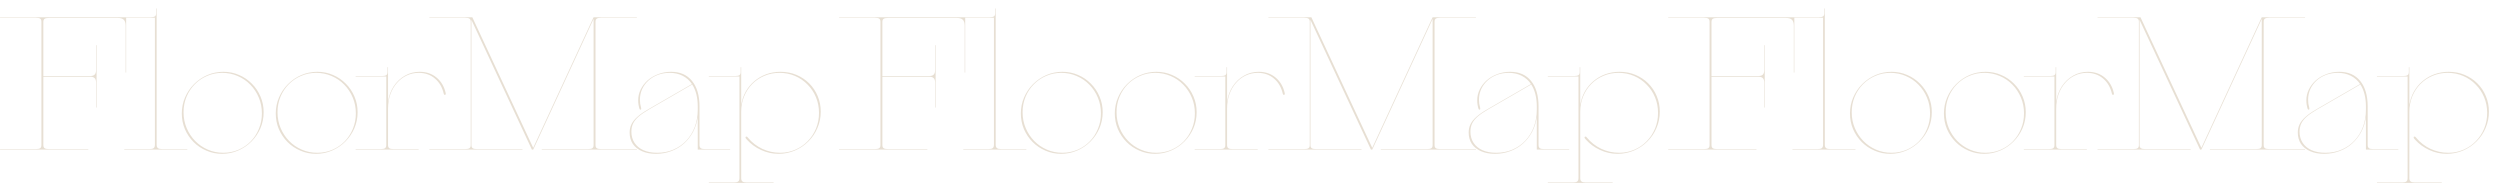 <svg width="2774" height="204" viewBox="0 0 2774 204" fill="none" xmlns="http://www.w3.org/2000/svg">
<path d="M976.945 24.105C976.945 22.478 976.49 21.338 975.578 20.688C974.667 20.037 973.072 19.711 970.793 19.711H931.047V19.125H1070.99V80.453H1070.4V28.598C1070.4 25.538 1069.72 23.324 1068.35 21.957C1066.98 20.59 1064.77 19.906 1061.71 19.906H985.246C983.033 19.906 981.438 20.232 980.461 20.883C979.549 21.534 979.094 22.673 979.094 24.301V84.359H1031.05C1033.33 84.359 1034.99 83.838 1036.03 82.797C1037.07 81.755 1037.59 80.095 1037.59 77.816V50.18H1038.18V119.32H1037.59V91.684C1037.59 89.405 1037.07 87.745 1036.03 86.703C1034.99 85.662 1033.33 85.141 1031.05 85.141H979.094V161.02C979.094 162.647 979.549 163.786 980.461 164.438C981.438 165.089 983.033 165.414 985.246 165.414H1029V166H931.047V165.414H970.793C973.072 165.414 974.667 165.089 975.578 164.438C976.49 163.786 976.945 162.647 976.945 161.02V24.105ZM1104.84 160.727C1104.84 162.419 1105.29 163.624 1106.2 164.34C1107.11 165.056 1108.68 165.414 1110.89 165.414H1138.82V166H1068.9V165.414H1096.83C1099.04 165.414 1100.6 165.056 1101.52 164.34C1102.43 163.624 1102.88 162.387 1102.88 160.629V19.711H1068.9V19.125H1098.2C1100.41 19.125 1101.97 18.799 1102.88 18.148C1103.79 17.497 1104.25 16.358 1104.25 14.73V9.359H1104.84V160.727ZM1136.34 108.09C1138.75 102.491 1142.07 97.576 1146.3 93.344C1150.6 89.047 1155.51 85.694 1161.05 83.285C1166.65 80.876 1172.6 79.672 1178.92 79.672C1185.1 79.672 1190.86 80.844 1196.2 83.188C1201.61 85.466 1206.36 88.689 1210.46 92.856C1214.56 96.957 1217.75 101.71 1220.03 107.113C1222.38 112.517 1223.55 118.311 1223.55 124.496C1223.55 130.811 1222.34 136.768 1219.93 142.367C1217.52 147.901 1214.17 152.816 1209.88 157.113C1205.64 161.345 1200.73 164.665 1195.13 167.074C1189.6 169.483 1183.67 170.688 1177.36 170.688C1171.24 170.688 1165.47 169.516 1160.07 167.172C1154.67 164.893 1149.91 161.703 1145.81 157.602C1141.71 153.435 1138.49 148.65 1136.14 143.246C1133.87 137.842 1132.73 132.048 1132.73 125.863C1132.73 119.548 1133.93 113.624 1136.34 108.09ZM1218.18 108.285C1215.9 102.816 1212.74 98.031 1208.7 93.93C1204.73 89.828 1200.08 86.638 1194.74 84.359C1189.4 82.016 1183.67 80.844 1177.55 80.844C1171.56 80.844 1165.96 81.983 1160.75 84.262C1155.55 86.475 1150.99 89.568 1147.08 93.539C1143.18 97.51 1140.12 102.165 1137.9 107.504C1135.75 112.777 1134.68 118.474 1134.68 124.594C1134.68 130.844 1135.82 136.671 1138.1 142.074C1140.38 147.478 1143.53 152.263 1147.57 156.43C1151.61 160.531 1156.26 163.721 1161.54 166C1166.87 168.344 1172.6 169.516 1178.72 169.516C1184.71 169.516 1190.31 168.409 1195.52 166.195C1200.73 163.982 1205.29 160.889 1209.19 156.918C1213.1 152.882 1216.12 148.227 1218.27 142.953C1220.49 137.615 1221.59 131.885 1221.59 125.766C1221.59 119.516 1220.45 113.689 1218.18 108.285ZM1240.6 108.09C1243.01 102.491 1246.33 97.576 1250.56 93.344C1254.86 89.047 1259.77 85.694 1265.3 83.285C1270.9 80.876 1276.86 79.672 1283.18 79.672C1289.36 79.672 1295.12 80.844 1300.46 83.188C1305.86 85.466 1310.62 88.689 1314.72 92.856C1318.82 96.957 1322.01 101.71 1324.29 107.113C1326.63 112.517 1327.8 118.311 1327.8 124.496C1327.8 130.811 1326.6 136.768 1324.19 142.367C1321.78 147.901 1318.43 152.816 1314.13 157.113C1309.9 161.345 1304.99 164.665 1299.39 167.074C1293.85 169.483 1287.93 170.688 1281.61 170.688C1275.49 170.688 1269.73 169.516 1264.33 167.172C1258.92 164.893 1254.17 161.703 1250.07 157.602C1245.97 153.435 1242.75 148.65 1240.4 143.246C1238.12 137.842 1236.98 132.048 1236.98 125.863C1236.98 119.548 1238.19 113.624 1240.6 108.09ZM1322.43 108.285C1320.15 102.816 1317 98.031 1312.96 93.93C1308.99 89.828 1304.33 86.638 1299 84.359C1293.66 82.016 1287.93 80.844 1281.81 80.844C1275.82 80.844 1270.22 81.983 1265.01 84.262C1259.8 86.475 1255.25 89.568 1251.34 93.539C1247.43 97.51 1244.37 102.165 1242.16 107.504C1240.01 112.777 1238.94 118.474 1238.94 124.594C1238.94 130.844 1240.08 136.671 1242.36 142.074C1244.63 147.478 1247.79 152.263 1251.83 156.43C1255.86 160.531 1260.52 163.721 1265.79 166C1271.13 168.344 1276.86 169.516 1282.98 169.516C1288.97 169.516 1294.57 168.409 1299.78 166.195C1304.99 163.982 1309.54 160.889 1313.45 156.918C1317.36 152.882 1320.38 148.227 1322.53 142.953C1324.74 137.615 1325.85 131.885 1325.85 125.766C1325.85 119.516 1324.71 113.689 1322.43 108.285ZM1359.6 84.945H1325.62V84.359H1354.91C1357.13 84.359 1358.69 84.034 1359.6 83.383C1360.51 82.732 1360.97 81.592 1360.97 79.965V74.594H1361.55V112.875C1362.53 106.365 1364.65 100.635 1367.9 95.688C1371.22 90.674 1375.36 86.768 1380.3 83.969C1385.25 81.104 1390.72 79.672 1396.71 79.672C1404.13 79.672 1410.38 81.82 1415.46 86.117C1420.54 90.349 1423.89 96.046 1425.52 103.207C1425.58 103.533 1425.62 103.826 1425.62 104.086C1425.62 104.867 1425.26 105.258 1424.54 105.258C1423.96 105.258 1423.57 104.835 1423.37 103.988C1421.74 96.827 1418.46 91.195 1413.51 87.094C1408.62 82.927 1402.67 80.844 1395.64 80.844C1390.75 80.844 1386.23 81.853 1382.06 83.871C1377.96 85.824 1374.38 88.591 1371.32 92.172C1368.26 95.688 1365.85 99.887 1364.09 104.77C1362.4 109.587 1361.55 114.893 1361.55 120.688V161.02C1361.55 162.647 1362.01 163.786 1362.92 164.438C1363.83 165.089 1365.4 165.414 1367.61 165.414H1395.54V166H1325.62V165.414H1353.55C1355.76 165.414 1357.32 165.089 1358.23 164.438C1359.15 163.786 1359.6 162.647 1359.6 161.02V84.945ZM1522.65 166H1521.18L1454.09 22.055V161.02C1454.09 162.647 1454.55 163.786 1455.46 164.438C1456.44 165.089 1458.03 165.414 1460.25 165.414H1510.73V166H1407.41V165.414H1447.16C1449.44 165.414 1451.03 165.089 1451.95 164.438C1452.86 163.786 1453.31 162.647 1453.31 161.02V24.105C1453.31 22.478 1452.86 21.338 1451.95 20.688C1451.03 20.037 1449.44 19.711 1447.16 19.711H1407.41V19.125H1455.07L1522.65 164.047L1589.64 19.125H1637.69V19.711H1597.94C1595.73 19.711 1594.13 20.037 1593.16 20.688C1592.24 21.338 1591.79 22.478 1591.79 24.105V161.02C1591.79 162.647 1592.24 163.786 1593.16 164.438C1594.13 165.089 1595.73 165.414 1597.94 165.414H1637.69V166H1532.12V165.414H1583.49C1585.77 165.414 1587.36 165.089 1588.27 164.438C1589.18 163.786 1589.64 162.647 1589.64 161.02V20.98L1522.65 166ZM1705.23 166V129.965C1704.38 135.954 1702.62 141.456 1699.95 146.469C1697.28 151.417 1693.9 155.714 1689.8 159.359C1685.76 162.94 1681.11 165.707 1675.83 167.66C1670.56 169.678 1664.89 170.688 1658.84 170.688C1652.85 170.688 1647.67 169.711 1643.31 167.758C1638.95 165.87 1635.57 163.168 1633.16 159.652C1630.81 156.072 1629.64 151.872 1629.64 147.055C1629.64 143.669 1630.32 140.577 1631.69 137.777C1633.06 134.978 1635.27 132.243 1638.33 129.574C1641.39 126.84 1645.49 124.008 1650.64 121.078L1698.78 93.246C1696.11 89.275 1692.66 86.215 1688.43 84.066C1684.26 81.918 1679.45 80.844 1673.98 80.844C1669.29 80.844 1664.93 81.592 1660.89 83.09C1656.92 84.587 1653.44 86.703 1650.44 89.438C1647.51 92.107 1645.2 95.264 1643.51 98.91C1641.88 102.556 1641.07 106.495 1641.07 110.727C1641.07 112.289 1641.16 113.754 1641.36 115.121C1641.62 116.488 1641.91 117.79 1642.24 119.027C1642.37 119.613 1642.43 120.004 1642.43 120.199C1642.5 120.329 1642.53 120.46 1642.53 120.59C1642.53 121.306 1642.21 121.664 1641.55 121.664C1641.03 121.664 1640.61 121.111 1640.29 120.004C1640.02 119.092 1639.76 117.855 1639.5 116.293C1639.24 114.73 1639.11 113.07 1639.11 111.312C1639.11 107.016 1640.06 102.979 1641.95 99.203C1643.83 95.362 1646.44 91.977 1649.76 89.047C1653.14 86.117 1657.05 83.838 1661.48 82.211C1665.9 80.518 1670.66 79.672 1675.73 79.672C1685.7 79.672 1693.41 83.057 1698.88 89.828C1704.41 96.599 1707.18 106.072 1707.18 118.246V160.922C1707.18 162.549 1707.64 163.721 1708.55 164.438C1709.46 165.089 1711.02 165.414 1713.23 165.414H1741.16V166H1705.23ZM1705.23 121.664V118.246C1705.23 108.285 1703.18 100.115 1699.07 93.734L1650.93 121.566C1646.24 124.301 1642.47 126.905 1639.6 129.379C1636.8 131.853 1634.75 134.424 1633.45 137.094C1632.21 139.763 1631.59 142.758 1631.59 146.078C1631.59 150.896 1632.77 155.062 1635.11 158.578C1637.45 162.094 1640.74 164.796 1644.97 166.684C1649.27 168.572 1654.35 169.516 1660.21 169.516C1666.78 169.516 1672.8 168.344 1678.27 166C1683.74 163.656 1688.49 160.336 1692.53 156.039C1696.57 151.742 1699.69 146.697 1701.91 140.902C1704.12 135.043 1705.23 128.63 1705.23 121.664ZM1751.48 84.945H1717.49V84.359H1746.79C1749 84.359 1750.57 84.034 1751.48 83.383C1752.39 82.732 1752.84 81.592 1752.84 79.965V74.594H1753.43V116.488C1754.28 111.15 1755.94 106.234 1758.41 101.742C1760.95 97.25 1764.14 93.376 1767.98 90.121C1771.89 86.801 1776.28 84.229 1781.16 82.406C1786.11 80.583 1791.42 79.672 1797.08 79.672C1803.46 79.672 1809.35 80.811 1814.76 83.09C1820.16 85.368 1824.88 88.526 1828.92 92.562C1832.95 96.599 1836.08 101.286 1838.29 106.625C1840.57 111.964 1841.71 117.725 1841.71 123.91C1841.71 130.355 1840.47 136.41 1838 142.074C1835.59 147.738 1832.21 152.719 1827.84 157.016C1823.55 161.312 1818.57 164.665 1812.9 167.074C1807.24 169.483 1801.22 170.688 1794.84 170.688C1788.07 170.688 1781.59 169.255 1775.4 166.391C1769.28 163.591 1764.01 159.717 1759.58 154.77C1759 154.053 1758.61 153.565 1758.41 153.305C1758.28 153.044 1758.21 152.816 1758.21 152.621C1758.21 151.905 1758.61 151.547 1759.39 151.547C1759.58 151.547 1759.78 151.612 1759.97 151.742C1760.17 151.872 1760.53 152.263 1761.05 152.914C1765.28 158.057 1770.52 162.126 1776.77 165.121C1783.08 168.051 1789.69 169.516 1796.59 169.516C1802.65 169.516 1808.28 168.376 1813.49 166.098C1818.7 163.884 1823.25 160.759 1827.16 156.723C1831.13 152.686 1834.22 147.999 1836.44 142.66C1838.65 137.257 1839.76 131.462 1839.76 125.277C1839.76 119.092 1838.65 113.331 1836.44 107.992C1834.22 102.589 1831.1 97.868 1827.06 93.832C1823.09 89.731 1818.44 86.54 1813.1 84.262C1807.82 81.983 1802.1 80.844 1795.91 80.844C1789.86 80.844 1784.26 81.951 1779.11 84.164C1773.97 86.312 1769.48 89.34 1765.64 93.246C1761.8 97.152 1758.8 101.742 1756.65 107.016C1754.5 112.224 1753.43 117.888 1753.43 124.008V197.738C1753.43 199.431 1753.89 200.635 1754.8 201.352C1755.71 202.068 1757.27 202.426 1759.48 202.426H1789.37V203.012H1717.49V202.426H1745.42C1747.64 202.426 1749.2 202.068 1750.11 201.352C1751.02 200.635 1751.48 199.398 1751.48 197.641V84.945Z" fill="#E7DFD3"/>
<path d="M45.945 24.105C45.945 22.478 45.49 21.338 44.578 20.688C43.667 20.037 42.072 19.711 39.793 19.711H0.047V19.125H139.988V80.453H139.402V28.598C139.402 25.538 138.719 23.324 137.352 21.957C135.984 20.59 133.771 19.906 130.711 19.906H54.246C52.033 19.906 50.438 20.232 49.461 20.883C48.55 21.534 48.094 22.673 48.094 24.301V84.359H100.047C102.326 84.359 103.986 83.838 105.027 82.797C106.069 81.755 106.59 80.095 106.59 77.816V50.18H107.176V119.32H106.59V91.684C106.59 89.405 106.069 87.745 105.027 86.703C103.986 85.662 102.326 85.141 100.047 85.141H48.094V161.02C48.094 162.647 48.55 163.786 49.461 164.438C50.438 165.089 52.033 165.414 54.246 165.414H97.996V166H0.047V165.414H39.793C42.072 165.414 43.667 165.089 44.578 164.438C45.49 163.786 45.945 162.647 45.945 161.02V24.105ZM173.836 160.727C173.836 162.419 174.292 163.624 175.203 164.34C176.115 165.056 177.677 165.414 179.891 165.414H207.82V166H137.898V165.414H165.828C168.042 165.414 169.604 165.056 170.516 164.34C171.427 163.624 171.883 162.387 171.883 160.629V19.711H137.898V19.125H167.195C169.409 19.125 170.971 18.799 171.883 18.148C172.794 17.497 173.25 16.358 173.25 14.73V9.359H173.836V160.727ZM205.34 108.09C207.749 102.491 211.069 97.576 215.301 93.344C219.598 89.047 224.513 85.694 230.047 83.285C235.646 80.876 241.603 79.672 247.918 79.672C254.103 79.672 259.865 80.844 265.203 83.188C270.607 85.466 275.359 88.689 279.461 92.856C283.562 96.957 286.753 101.71 289.031 107.113C291.375 112.517 292.547 118.311 292.547 124.496C292.547 130.811 291.342 136.768 288.934 142.367C286.525 147.901 283.172 152.816 278.875 157.113C274.643 161.345 269.728 164.665 264.129 167.074C258.595 169.483 252.671 170.688 246.355 170.688C240.236 170.688 234.474 169.516 229.07 167.172C223.667 164.893 218.914 161.703 214.812 157.602C210.711 153.435 207.488 148.65 205.145 143.246C202.866 137.842 201.727 132.048 201.727 125.863C201.727 119.548 202.931 113.624 205.34 108.09ZM287.176 108.285C284.897 102.816 281.74 98.031 277.703 93.93C273.732 89.828 269.077 86.638 263.738 84.359C258.4 82.016 252.671 80.844 246.551 80.844C240.561 80.844 234.962 81.983 229.754 84.262C224.546 86.475 219.988 89.568 216.082 93.539C212.176 97.51 209.116 102.165 206.902 107.504C204.754 112.777 203.68 118.474 203.68 124.594C203.68 130.844 204.819 136.671 207.098 142.074C209.376 147.478 212.534 152.263 216.57 156.43C220.607 160.531 225.262 163.721 230.535 166C235.874 168.344 241.603 169.516 247.723 169.516C253.712 169.516 259.311 168.409 264.52 166.195C269.728 163.982 274.285 160.889 278.191 156.918C282.098 152.882 285.125 148.227 287.273 142.953C289.487 137.615 290.594 131.885 290.594 125.766C290.594 119.516 289.454 113.689 287.176 108.285ZM309.598 108.09C312.007 102.491 315.327 97.576 319.559 93.344C323.855 89.047 328.771 85.694 334.305 83.285C339.904 80.876 345.861 79.672 352.176 79.672C358.361 79.672 364.122 80.844 369.461 83.188C374.865 85.466 379.617 88.689 383.719 92.856C387.82 96.957 391.01 101.71 393.289 107.113C395.633 112.517 396.805 118.311 396.805 124.496C396.805 130.811 395.6 136.768 393.191 142.367C390.783 147.901 387.43 152.816 383.133 157.113C378.901 161.345 373.986 164.665 368.387 167.074C362.853 169.483 356.928 170.688 350.613 170.688C344.493 170.688 338.732 169.516 333.328 167.172C327.924 164.893 323.172 161.703 319.07 157.602C314.969 153.435 311.746 148.65 309.402 143.246C307.124 137.842 305.984 132.048 305.984 125.863C305.984 119.548 307.189 113.624 309.598 108.09ZM391.434 108.285C389.155 102.816 385.997 98.031 381.961 93.93C377.99 89.828 373.335 86.638 367.996 84.359C362.658 82.016 356.928 80.844 350.809 80.844C344.819 80.844 339.22 81.983 334.012 84.262C328.803 86.475 324.246 89.568 320.34 93.539C316.434 97.51 313.374 102.165 311.16 107.504C309.012 112.777 307.938 118.474 307.938 124.594C307.938 130.844 309.077 136.671 311.355 142.074C313.634 147.478 316.792 152.263 320.828 156.43C324.865 160.531 329.52 163.721 334.793 166C340.132 168.344 345.861 169.516 351.98 169.516C357.97 169.516 363.569 168.409 368.777 166.195C373.986 163.982 378.543 160.889 382.449 156.918C386.355 152.882 389.383 148.227 391.531 142.953C393.745 137.615 394.852 131.885 394.852 125.766C394.852 119.516 393.712 113.689 391.434 108.285ZM428.602 84.945H394.617V84.359H423.914C426.128 84.359 427.69 84.034 428.602 83.383C429.513 82.732 429.969 81.592 429.969 79.965V74.594H430.555V112.875C431.531 106.365 433.647 100.635 436.902 95.688C440.223 90.674 444.357 86.768 449.305 83.969C454.253 81.104 459.721 79.672 465.711 79.672C473.133 79.672 479.383 81.82 484.461 86.117C489.539 90.349 492.892 96.046 494.52 103.207C494.585 103.533 494.617 103.826 494.617 104.086C494.617 104.867 494.259 105.258 493.543 105.258C492.957 105.258 492.566 104.835 492.371 103.988C490.743 96.827 487.456 91.195 482.508 87.094C477.625 82.927 471.668 80.844 464.637 80.844C459.754 80.844 455.229 81.853 451.062 83.871C446.961 85.824 443.38 88.591 440.32 92.172C437.26 95.688 434.852 99.887 433.094 104.77C431.401 109.587 430.555 114.893 430.555 120.688V161.02C430.555 162.647 431.01 163.786 431.922 164.438C432.833 165.089 434.396 165.414 436.609 165.414H464.539V166H394.617V165.414H422.547C424.76 165.414 426.323 165.089 427.234 164.438C428.146 163.786 428.602 162.647 428.602 161.02V84.945ZM591.648 166H590.184L523.094 22.055V161.02C523.094 162.647 523.549 163.786 524.461 164.438C525.438 165.089 527.033 165.414 529.246 165.414H579.734V166H476.414V165.414H516.16C518.439 165.414 520.034 165.089 520.945 164.438C521.857 163.786 522.312 162.647 522.312 161.02V24.105C522.312 22.478 521.857 21.338 520.945 20.688C520.034 20.037 518.439 19.711 516.16 19.711H476.414V19.125H524.07L591.648 164.047L658.641 19.125H706.688V19.711H666.941C664.728 19.711 663.133 20.037 662.156 20.688C661.245 21.338 660.789 22.478 660.789 24.105V161.02C660.789 162.647 661.245 163.786 662.156 164.438C663.133 165.089 664.728 165.414 666.941 165.414H706.688V166H601.121V165.414H652.488C654.767 165.414 656.362 165.089 657.273 164.438C658.185 163.786 658.641 162.647 658.641 161.02V20.98L591.648 166ZM774.227 166V129.965C773.38 135.954 771.622 141.456 768.953 146.469C766.284 151.417 762.898 155.714 758.797 159.359C754.76 162.94 750.105 165.707 744.832 167.66C739.559 169.678 733.895 170.688 727.84 170.688C721.85 170.688 716.674 169.711 712.312 167.758C707.951 165.87 704.565 163.168 702.156 159.652C699.812 156.072 698.641 151.872 698.641 147.055C698.641 143.669 699.324 140.577 700.691 137.777C702.059 134.978 704.272 132.243 707.332 129.574C710.392 126.84 714.493 124.008 719.637 121.078L767.781 93.246C765.112 89.275 761.661 86.215 757.43 84.066C753.263 81.918 748.445 80.844 742.977 80.844C738.289 80.844 733.927 81.592 729.891 83.09C725.919 84.587 722.436 86.703 719.441 89.438C716.512 92.107 714.201 95.264 712.508 98.91C710.88 102.556 710.066 106.495 710.066 110.727C710.066 112.289 710.164 113.754 710.359 115.121C710.62 116.488 710.913 117.79 711.238 119.027C711.368 119.613 711.434 120.004 711.434 120.199C711.499 120.329 711.531 120.46 711.531 120.59C711.531 121.306 711.206 121.664 710.555 121.664C710.034 121.664 709.611 121.111 709.285 120.004C709.025 119.092 708.764 117.855 708.504 116.293C708.243 114.73 708.113 113.07 708.113 111.312C708.113 107.016 709.057 102.979 710.945 99.203C712.833 95.362 715.438 91.977 718.758 89.047C722.143 86.117 726.049 83.838 730.477 82.211C734.904 80.518 739.656 79.672 744.734 79.672C754.695 79.672 762.41 83.057 767.879 89.828C773.413 96.599 776.18 106.072 776.18 118.246V160.922C776.18 162.549 776.635 163.721 777.547 164.438C778.458 165.089 780.021 165.414 782.234 165.414H810.164V166H774.227ZM774.227 121.664V118.246C774.227 108.285 772.176 100.115 768.074 93.734L719.93 121.566C715.242 124.301 711.466 126.905 708.602 129.379C705.802 131.853 703.751 134.424 702.449 137.094C701.212 139.763 700.594 142.758 700.594 146.078C700.594 150.896 701.766 155.062 704.109 158.578C706.453 162.094 709.741 164.796 713.973 166.684C718.27 168.572 723.348 169.516 729.207 169.516C735.783 169.516 741.805 168.344 747.273 166C752.742 163.656 757.495 160.336 761.531 156.039C765.568 151.742 768.693 146.697 770.906 140.902C773.12 135.043 774.227 128.63 774.227 121.664ZM820.477 84.945H786.492V84.359H815.789C818.003 84.359 819.565 84.034 820.477 83.383C821.388 82.732 821.844 81.592 821.844 79.965V74.594H822.43V116.488C823.276 111.15 824.936 106.234 827.41 101.742C829.949 97.25 833.139 93.376 836.98 90.121C840.887 86.801 845.281 84.229 850.164 82.406C855.112 80.583 860.418 79.672 866.082 79.672C872.462 79.672 878.354 80.811 883.758 83.09C889.161 85.368 893.882 88.526 897.918 92.562C901.954 96.599 905.079 101.286 907.293 106.625C909.572 111.964 910.711 117.725 910.711 123.91C910.711 130.355 909.474 136.41 907 142.074C904.591 147.738 901.206 152.719 896.844 157.016C892.547 161.312 887.566 164.665 881.902 167.074C876.238 169.483 870.216 170.688 863.836 170.688C857.065 170.688 850.587 169.255 844.402 166.391C838.283 163.591 833.009 159.717 828.582 154.77C827.996 154.053 827.605 153.565 827.41 153.305C827.28 153.044 827.215 152.816 827.215 152.621C827.215 151.905 827.605 151.547 828.387 151.547C828.582 151.547 828.777 151.612 828.973 151.742C829.168 151.872 829.526 152.263 830.047 152.914C834.279 158.057 839.52 162.126 845.77 165.121C852.085 168.051 858.693 169.516 865.594 169.516C871.648 169.516 877.28 168.376 882.488 166.098C887.697 163.884 892.254 160.759 896.16 156.723C900.132 152.686 903.224 147.999 905.438 142.66C907.651 137.257 908.758 131.462 908.758 125.277C908.758 119.092 907.651 113.331 905.438 107.992C903.224 102.589 900.099 97.868 896.062 93.832C892.091 89.731 887.436 86.54 882.098 84.262C876.824 81.983 871.095 80.844 864.91 80.844C858.855 80.844 853.257 81.951 848.113 84.164C842.97 86.312 838.478 89.34 834.637 93.246C830.796 97.152 827.801 101.742 825.652 107.016C823.504 112.224 822.43 117.888 822.43 124.008V197.738C822.43 199.431 822.885 200.635 823.797 201.352C824.708 202.068 826.271 202.426 828.484 202.426H858.367V203.012H786.492V202.426H814.422C816.635 202.426 818.198 202.068 819.109 201.352C820.021 200.635 820.477 199.398 820.477 197.641V84.945Z" fill="#E7DFD3"/>
<path d="M1896.95 24.105C1896.95 22.478 1896.49 21.338 1895.58 20.688C1894.67 20.037 1893.07 19.711 1890.79 19.711H1851.05V19.125H1990.99V80.453H1990.4V28.598C1990.4 25.538 1989.72 23.324 1988.35 21.957C1986.98 20.59 1984.77 19.906 1981.71 19.906H1905.25C1903.03 19.906 1901.44 20.232 1900.46 20.883C1899.55 21.534 1899.09 22.673 1899.09 24.301V84.359H1951.05C1953.33 84.359 1954.99 83.838 1956.03 82.797C1957.07 81.755 1957.59 80.095 1957.59 77.816V50.18H1958.18V119.32H1957.59V91.684C1957.59 89.405 1957.07 87.745 1956.03 86.703C1954.99 85.662 1953.33 85.141 1951.05 85.141H1899.09V161.02C1899.09 162.647 1899.55 163.786 1900.46 164.438C1901.44 165.089 1903.03 165.414 1905.25 165.414H1949V166H1851.05V165.414H1890.79C1893.07 165.414 1894.67 165.089 1895.58 164.438C1896.49 163.786 1896.95 162.647 1896.95 161.02V24.105ZM2024.84 160.727C2024.84 162.419 2025.29 163.624 2026.2 164.34C2027.11 165.056 2028.68 165.414 2030.89 165.414H2058.82V166H1988.9V165.414H2016.83C2019.04 165.414 2020.6 165.056 2021.52 164.34C2022.43 163.624 2022.88 162.387 2022.88 160.629V19.711H1988.9V19.125H2018.2C2020.41 19.125 2021.97 18.799 2022.88 18.148C2023.79 17.497 2024.25 16.358 2024.25 14.73V9.359H2024.84V160.727ZM2056.34 108.09C2058.75 102.491 2062.07 97.576 2066.3 93.344C2070.6 89.047 2075.51 85.694 2081.05 83.285C2086.65 80.876 2092.6 79.672 2098.92 79.672C2105.1 79.672 2110.86 80.844 2116.2 83.188C2121.61 85.466 2126.36 88.689 2130.46 92.856C2134.56 96.957 2137.75 101.71 2140.03 107.113C2142.38 112.517 2143.55 118.311 2143.55 124.496C2143.55 130.811 2142.34 136.768 2139.93 142.367C2137.52 147.901 2134.17 152.816 2129.88 157.113C2125.64 161.345 2120.73 164.665 2115.13 167.074C2109.6 169.483 2103.67 170.688 2097.36 170.688C2091.24 170.688 2085.47 169.516 2080.07 167.172C2074.67 164.893 2069.91 161.703 2065.81 157.602C2061.71 153.435 2058.49 148.65 2056.14 143.246C2053.87 137.842 2052.73 132.048 2052.73 125.863C2052.73 119.548 2053.93 113.624 2056.34 108.09ZM2138.18 108.285C2135.9 102.816 2132.74 98.031 2128.7 93.93C2124.73 89.828 2120.08 86.638 2114.74 84.359C2109.4 82.016 2103.67 80.844 2097.55 80.844C2091.56 80.844 2085.96 81.983 2080.75 84.262C2075.55 86.475 2070.99 89.568 2067.08 93.539C2063.18 97.51 2060.12 102.165 2057.9 107.504C2055.75 112.777 2054.68 118.474 2054.68 124.594C2054.68 130.844 2055.82 136.671 2058.1 142.074C2060.38 147.478 2063.53 152.263 2067.57 156.43C2071.61 160.531 2076.26 163.721 2081.54 166C2086.87 168.344 2092.6 169.516 2098.72 169.516C2104.71 169.516 2110.31 168.409 2115.52 166.195C2120.73 163.982 2125.29 160.889 2129.19 156.918C2133.1 152.882 2136.12 148.227 2138.27 142.953C2140.49 137.615 2141.59 131.885 2141.59 125.766C2141.59 119.516 2140.45 113.689 2138.18 108.285ZM2160.6 108.09C2163.01 102.491 2166.33 97.576 2170.56 93.344C2174.86 89.047 2179.77 85.694 2185.3 83.285C2190.9 80.876 2196.86 79.672 2203.18 79.672C2209.36 79.672 2215.12 80.844 2220.46 83.188C2225.86 85.466 2230.62 88.689 2234.72 92.856C2238.82 96.957 2242.01 101.71 2244.29 107.113C2246.63 112.517 2247.8 118.311 2247.8 124.496C2247.8 130.811 2246.6 136.768 2244.19 142.367C2241.78 147.901 2238.43 152.816 2234.13 157.113C2229.9 161.345 2224.99 164.665 2219.39 167.074C2213.85 169.483 2207.93 170.688 2201.61 170.688C2195.49 170.688 2189.73 169.516 2184.33 167.172C2178.92 164.893 2174.17 161.703 2170.07 157.602C2165.97 153.435 2162.75 148.65 2160.4 143.246C2158.12 137.842 2156.98 132.048 2156.98 125.863C2156.98 119.548 2158.19 113.624 2160.6 108.09ZM2242.43 108.285C2240.15 102.816 2237 98.031 2232.96 93.93C2228.99 89.828 2224.33 86.638 2219 84.359C2213.66 82.016 2207.93 80.844 2201.81 80.844C2195.82 80.844 2190.22 81.983 2185.01 84.262C2179.8 86.475 2175.25 89.568 2171.34 93.539C2167.43 97.51 2164.37 102.165 2162.16 107.504C2160.01 112.777 2158.94 118.474 2158.94 124.594C2158.94 130.844 2160.08 136.671 2162.36 142.074C2164.63 147.478 2167.79 152.263 2171.83 156.43C2175.86 160.531 2180.52 163.721 2185.79 166C2191.13 168.344 2196.86 169.516 2202.98 169.516C2208.97 169.516 2214.57 168.409 2219.78 166.195C2224.99 163.982 2229.54 160.889 2233.45 156.918C2237.36 152.882 2240.38 148.227 2242.53 142.953C2244.74 137.615 2245.85 131.885 2245.85 125.766C2245.85 119.516 2244.71 113.689 2242.43 108.285ZM2279.6 84.945H2245.62V84.359H2274.91C2277.13 84.359 2278.69 84.034 2279.6 83.383C2280.51 82.732 2280.97 81.592 2280.97 79.965V74.594H2281.55V112.875C2282.53 106.365 2284.65 100.635 2287.9 95.688C2291.22 90.674 2295.36 86.768 2300.3 83.969C2305.25 81.104 2310.72 79.672 2316.71 79.672C2324.13 79.672 2330.38 81.82 2335.46 86.117C2340.54 90.349 2343.89 96.046 2345.52 103.207C2345.58 103.533 2345.62 103.826 2345.62 104.086C2345.62 104.867 2345.26 105.258 2344.54 105.258C2343.96 105.258 2343.57 104.835 2343.37 103.988C2341.74 96.827 2338.46 91.195 2333.51 87.094C2328.62 82.927 2322.67 80.844 2315.64 80.844C2310.75 80.844 2306.23 81.853 2302.06 83.871C2297.96 85.824 2294.38 88.591 2291.32 92.172C2288.26 95.688 2285.85 99.887 2284.09 104.77C2282.4 109.587 2281.55 114.893 2281.55 120.688V161.02C2281.55 162.647 2282.01 163.786 2282.92 164.438C2283.83 165.089 2285.4 165.414 2287.61 165.414H2315.54V166H2245.62V165.414H2273.55C2275.76 165.414 2277.32 165.089 2278.23 164.438C2279.15 163.786 2279.6 162.647 2279.6 161.02V84.945ZM2442.65 166H2441.18L2374.09 22.055V161.02C2374.09 162.647 2374.55 163.786 2375.46 164.438C2376.44 165.089 2378.03 165.414 2380.25 165.414H2430.73V166H2327.41V165.414H2367.16C2369.44 165.414 2371.03 165.089 2371.95 164.438C2372.86 163.786 2373.31 162.647 2373.31 161.02V24.105C2373.31 22.478 2372.86 21.338 2371.95 20.688C2371.03 20.037 2369.44 19.711 2367.16 19.711H2327.41V19.125H2375.07L2442.65 164.047L2509.64 19.125H2557.69V19.711H2517.94C2515.73 19.711 2514.13 20.037 2513.16 20.688C2512.24 21.338 2511.79 22.478 2511.79 24.105V161.02C2511.79 162.647 2512.24 163.786 2513.16 164.438C2514.13 165.089 2515.73 165.414 2517.94 165.414H2557.69V166H2452.12V165.414H2503.49C2505.77 165.414 2507.36 165.089 2508.27 164.438C2509.18 163.786 2509.64 162.647 2509.64 161.02V20.98L2442.65 166ZM2625.23 166V129.965C2624.38 135.954 2622.62 141.456 2619.95 146.469C2617.28 151.417 2613.9 155.714 2609.8 159.359C2605.76 162.94 2601.11 165.707 2595.83 167.66C2590.56 169.678 2584.89 170.688 2578.84 170.688C2572.85 170.688 2567.67 169.711 2563.31 167.758C2558.95 165.87 2555.57 163.168 2553.16 159.652C2550.81 156.072 2549.64 151.872 2549.64 147.055C2549.64 143.669 2550.32 140.577 2551.69 137.777C2553.06 134.978 2555.27 132.243 2558.33 129.574C2561.39 126.84 2565.49 124.008 2570.64 121.078L2618.78 93.246C2616.11 89.275 2612.66 86.215 2608.43 84.066C2604.26 81.918 2599.45 80.844 2593.98 80.844C2589.29 80.844 2584.93 81.592 2580.89 83.09C2576.92 84.587 2573.44 86.703 2570.44 89.438C2567.51 92.107 2565.2 95.264 2563.51 98.91C2561.88 102.556 2561.07 106.495 2561.07 110.727C2561.07 112.289 2561.16 113.754 2561.36 115.121C2561.62 116.488 2561.91 117.79 2562.24 119.027C2562.37 119.613 2562.43 120.004 2562.43 120.199C2562.5 120.329 2562.53 120.46 2562.53 120.59C2562.53 121.306 2562.21 121.664 2561.55 121.664C2561.03 121.664 2560.61 121.111 2560.29 120.004C2560.02 119.092 2559.76 117.855 2559.5 116.293C2559.24 114.73 2559.11 113.07 2559.11 111.312C2559.11 107.016 2560.06 102.979 2561.95 99.203C2563.83 95.362 2566.44 91.977 2569.76 89.047C2573.14 86.117 2577.05 83.838 2581.48 82.211C2585.9 80.518 2590.66 79.672 2595.73 79.672C2605.7 79.672 2613.41 83.057 2618.88 89.828C2624.41 96.599 2627.18 106.072 2627.18 118.246V160.922C2627.18 162.549 2627.64 163.721 2628.55 164.438C2629.46 165.089 2631.02 165.414 2633.23 165.414H2661.16V166H2625.23ZM2625.23 121.664V118.246C2625.23 108.285 2623.18 100.115 2619.07 93.734L2570.93 121.566C2566.24 124.301 2562.47 126.905 2559.6 129.379C2556.8 131.853 2554.75 134.424 2553.45 137.094C2552.21 139.763 2551.59 142.758 2551.59 146.078C2551.59 150.896 2552.77 155.062 2555.11 158.578C2557.45 162.094 2560.74 164.796 2564.97 166.684C2569.27 168.572 2574.35 169.516 2580.21 169.516C2586.78 169.516 2592.8 168.344 2598.27 166C2603.74 163.656 2608.49 160.336 2612.53 156.039C2616.57 151.742 2619.69 146.697 2621.91 140.902C2624.12 135.043 2625.23 128.63 2625.23 121.664ZM2671.48 84.945H2637.49V84.359H2666.79C2669 84.359 2670.57 84.034 2671.48 83.383C2672.39 82.732 2672.84 81.592 2672.84 79.965V74.594H2673.43V116.488C2674.28 111.15 2675.94 106.234 2678.41 101.742C2680.95 97.25 2684.14 93.376 2687.98 90.121C2691.89 86.801 2696.28 84.229 2701.16 82.406C2706.11 80.583 2711.42 79.672 2717.08 79.672C2723.46 79.672 2729.35 80.811 2734.76 83.09C2740.16 85.368 2744.88 88.526 2748.92 92.562C2752.95 96.599 2756.08 101.286 2758.29 106.625C2760.57 111.964 2761.71 117.725 2761.71 123.91C2761.71 130.355 2760.47 136.41 2758 142.074C2755.59 147.738 2752.21 152.719 2747.84 157.016C2743.55 161.312 2738.57 164.665 2732.9 167.074C2727.24 169.483 2721.22 170.688 2714.84 170.688C2708.07 170.688 2701.59 169.255 2695.4 166.391C2689.28 163.591 2684.01 159.717 2679.58 154.77C2679 154.053 2678.61 153.565 2678.41 153.305C2678.28 153.044 2678.21 152.816 2678.21 152.621C2678.21 151.905 2678.61 151.547 2679.39 151.547C2679.58 151.547 2679.78 151.612 2679.97 151.742C2680.17 151.872 2680.53 152.263 2681.05 152.914C2685.28 158.057 2690.52 162.126 2696.77 165.121C2703.08 168.051 2709.69 169.516 2716.59 169.516C2722.65 169.516 2728.28 168.376 2733.49 166.098C2738.7 163.884 2743.25 160.759 2747.16 156.723C2751.13 152.686 2754.22 147.999 2756.44 142.66C2758.65 137.257 2759.76 131.462 2759.76 125.277C2759.76 119.092 2758.65 113.331 2756.44 107.992C2754.22 102.589 2751.1 97.868 2747.06 93.832C2743.09 89.731 2738.44 86.54 2733.1 84.262C2727.82 81.983 2722.1 80.844 2715.91 80.844C2709.86 80.844 2704.26 81.951 2699.11 84.164C2693.97 86.312 2689.48 89.34 2685.64 93.246C2681.8 97.152 2678.8 101.742 2676.65 107.016C2674.5 112.224 2673.43 117.888 2673.43 124.008V197.738C2673.43 199.431 2673.89 200.635 2674.8 201.352C2675.71 202.068 2677.27 202.426 2679.48 202.426H2709.37V203.012H2637.49V202.426H2665.42C2667.64 202.426 2669.2 202.068 2670.11 201.352C2671.02 200.635 2671.48 199.398 2671.48 197.641V84.945Z" fill="#E7DFD3"/>
</svg>
